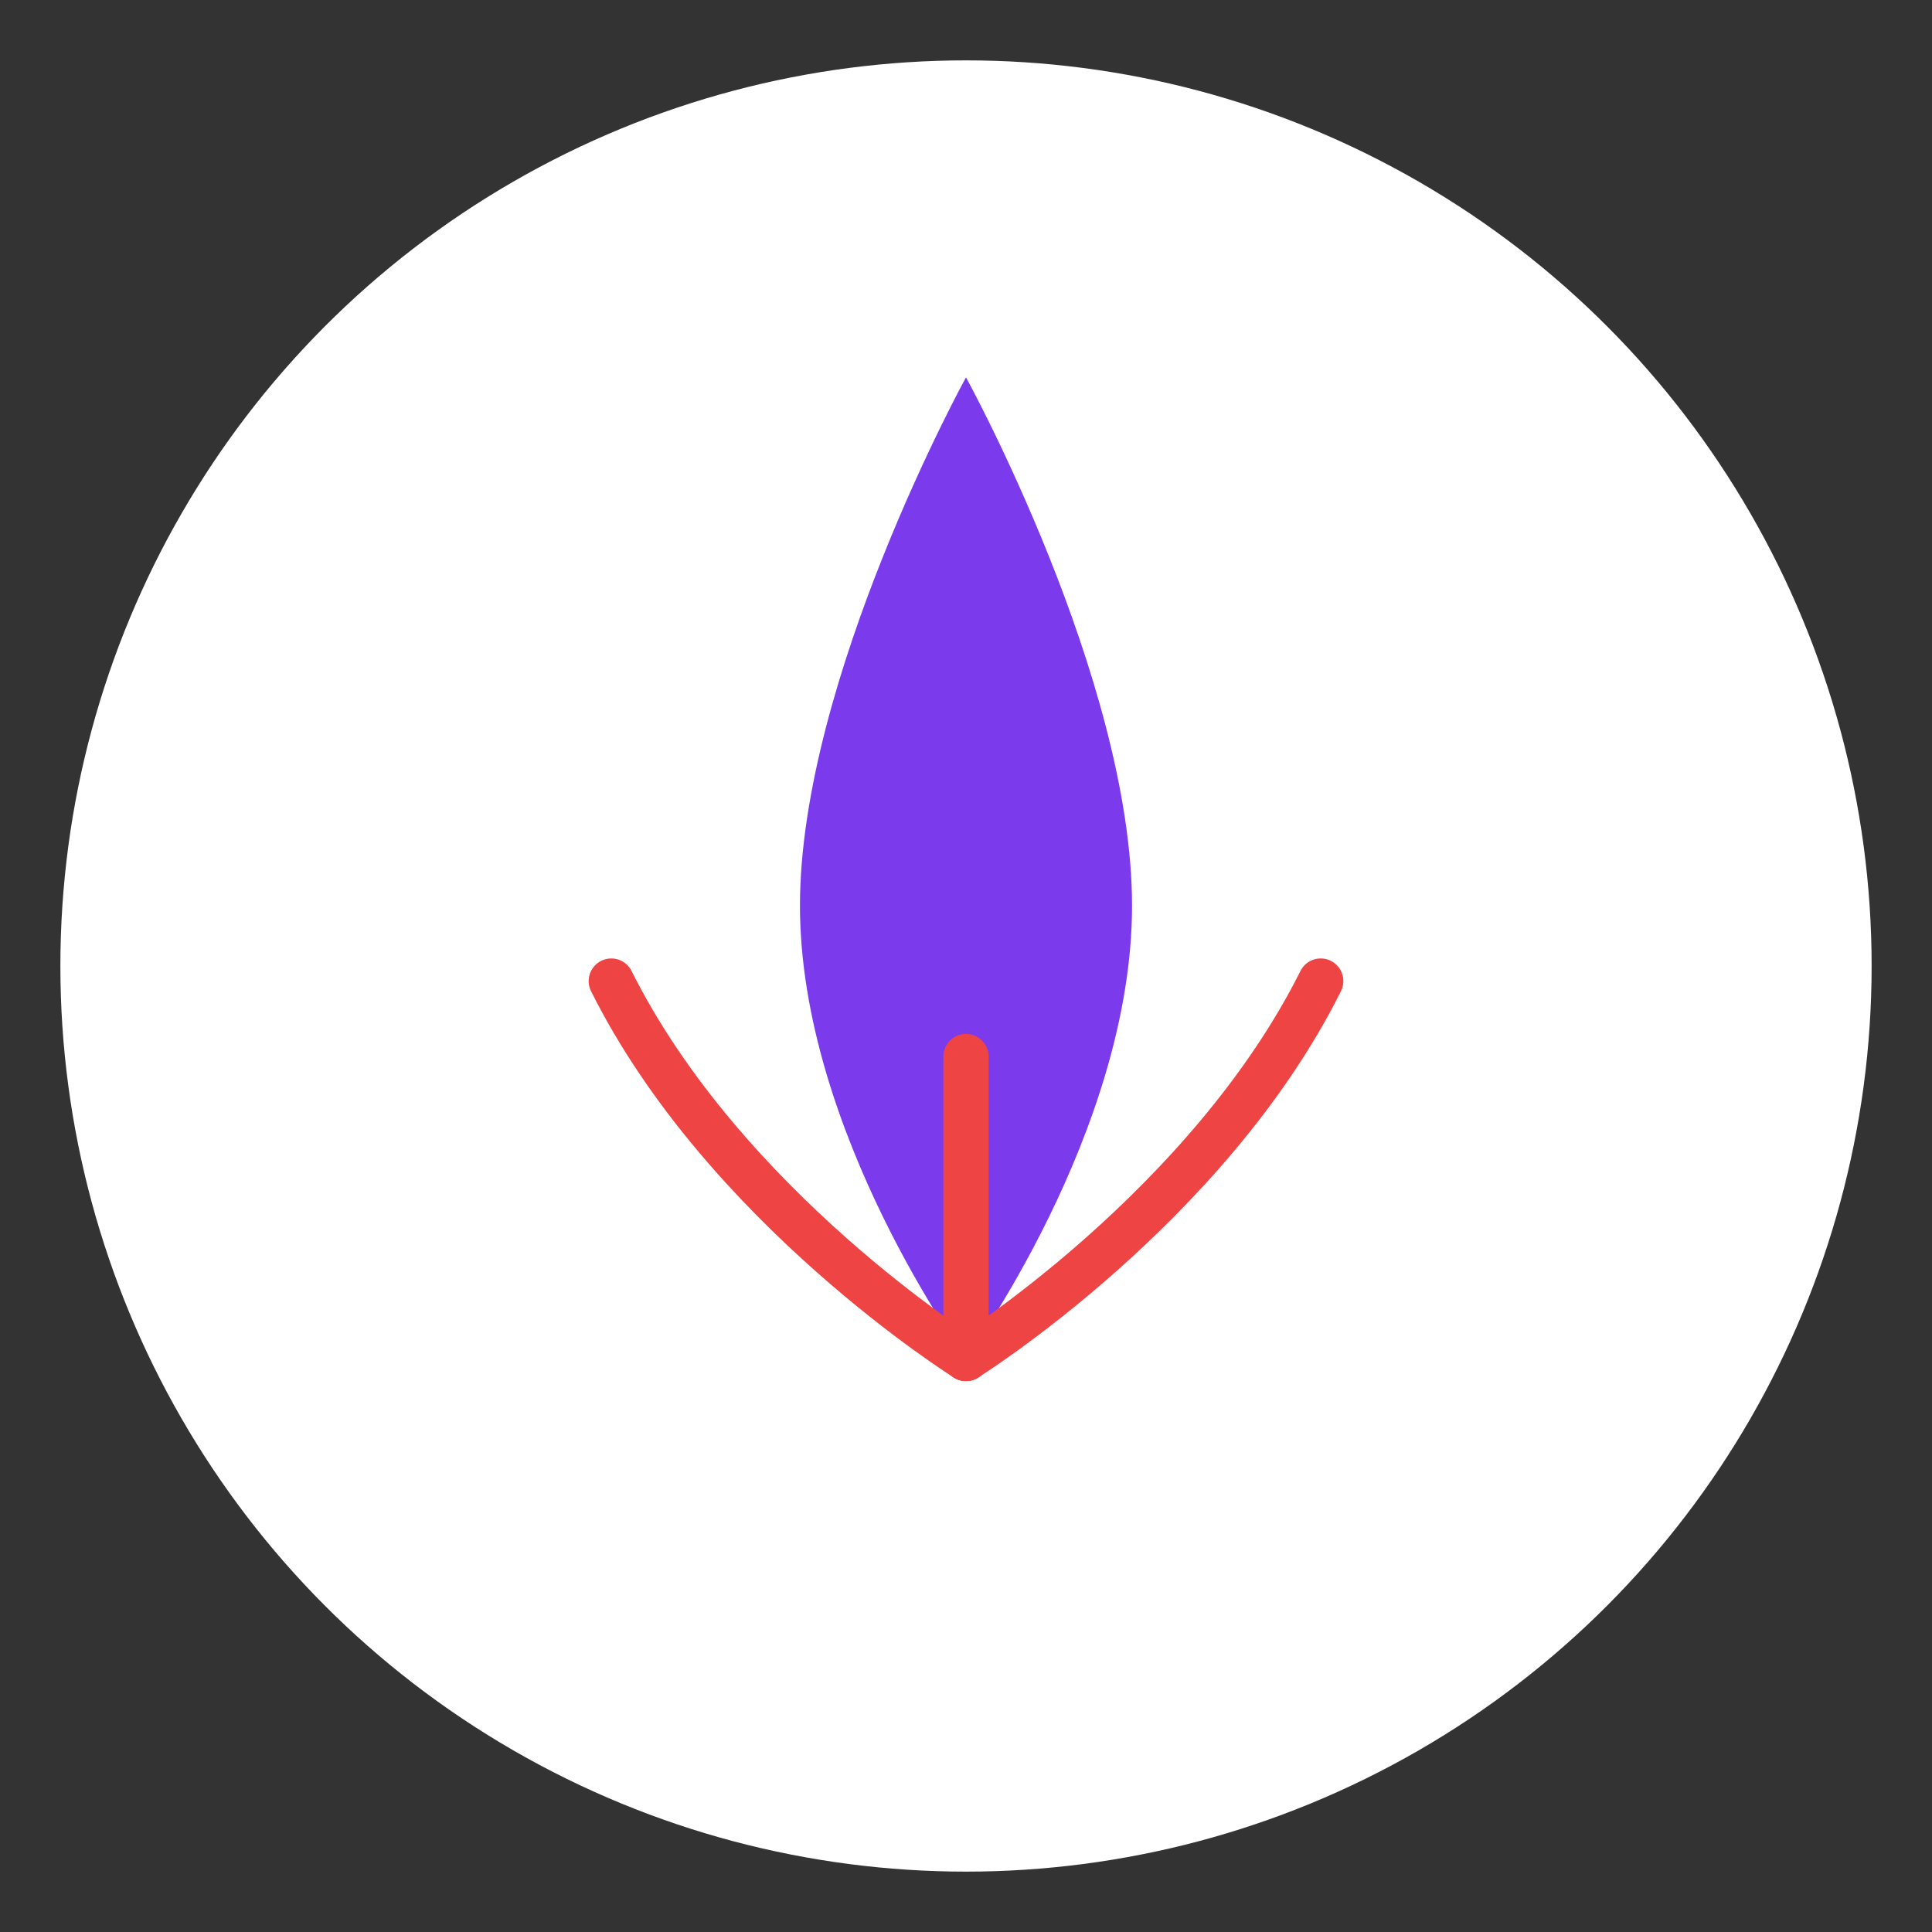 <svg width="512" height="512" viewBox="0 0 512 512" fill="none" xmlns="http://www.w3.org/2000/svg">
  <rect x="0" y="0" width="512" height="512" fill="#333333" stroke="none"/>
  <circle cx="256" cy="256" r="240" fill="white"/>
  <path d="M256 100C256 100 300 180 300 240C300 300 256 360 256 360C256 360 212 300 212 240C212 180 256 100 256 100Z" fill="#7C3AED"/>
  <path d="M256 360C256 360 320 320 350 260" stroke="#EF4444" stroke-width="12" stroke-linecap="round"/>
  <path d="M256 360C256 360 192 320 162 260" stroke="#EF4444" stroke-width="12" stroke-linecap="round"/>
  <path d="M256 360V280" stroke="#EF4444" stroke-width="12" stroke-linecap="round"/>
</svg>
